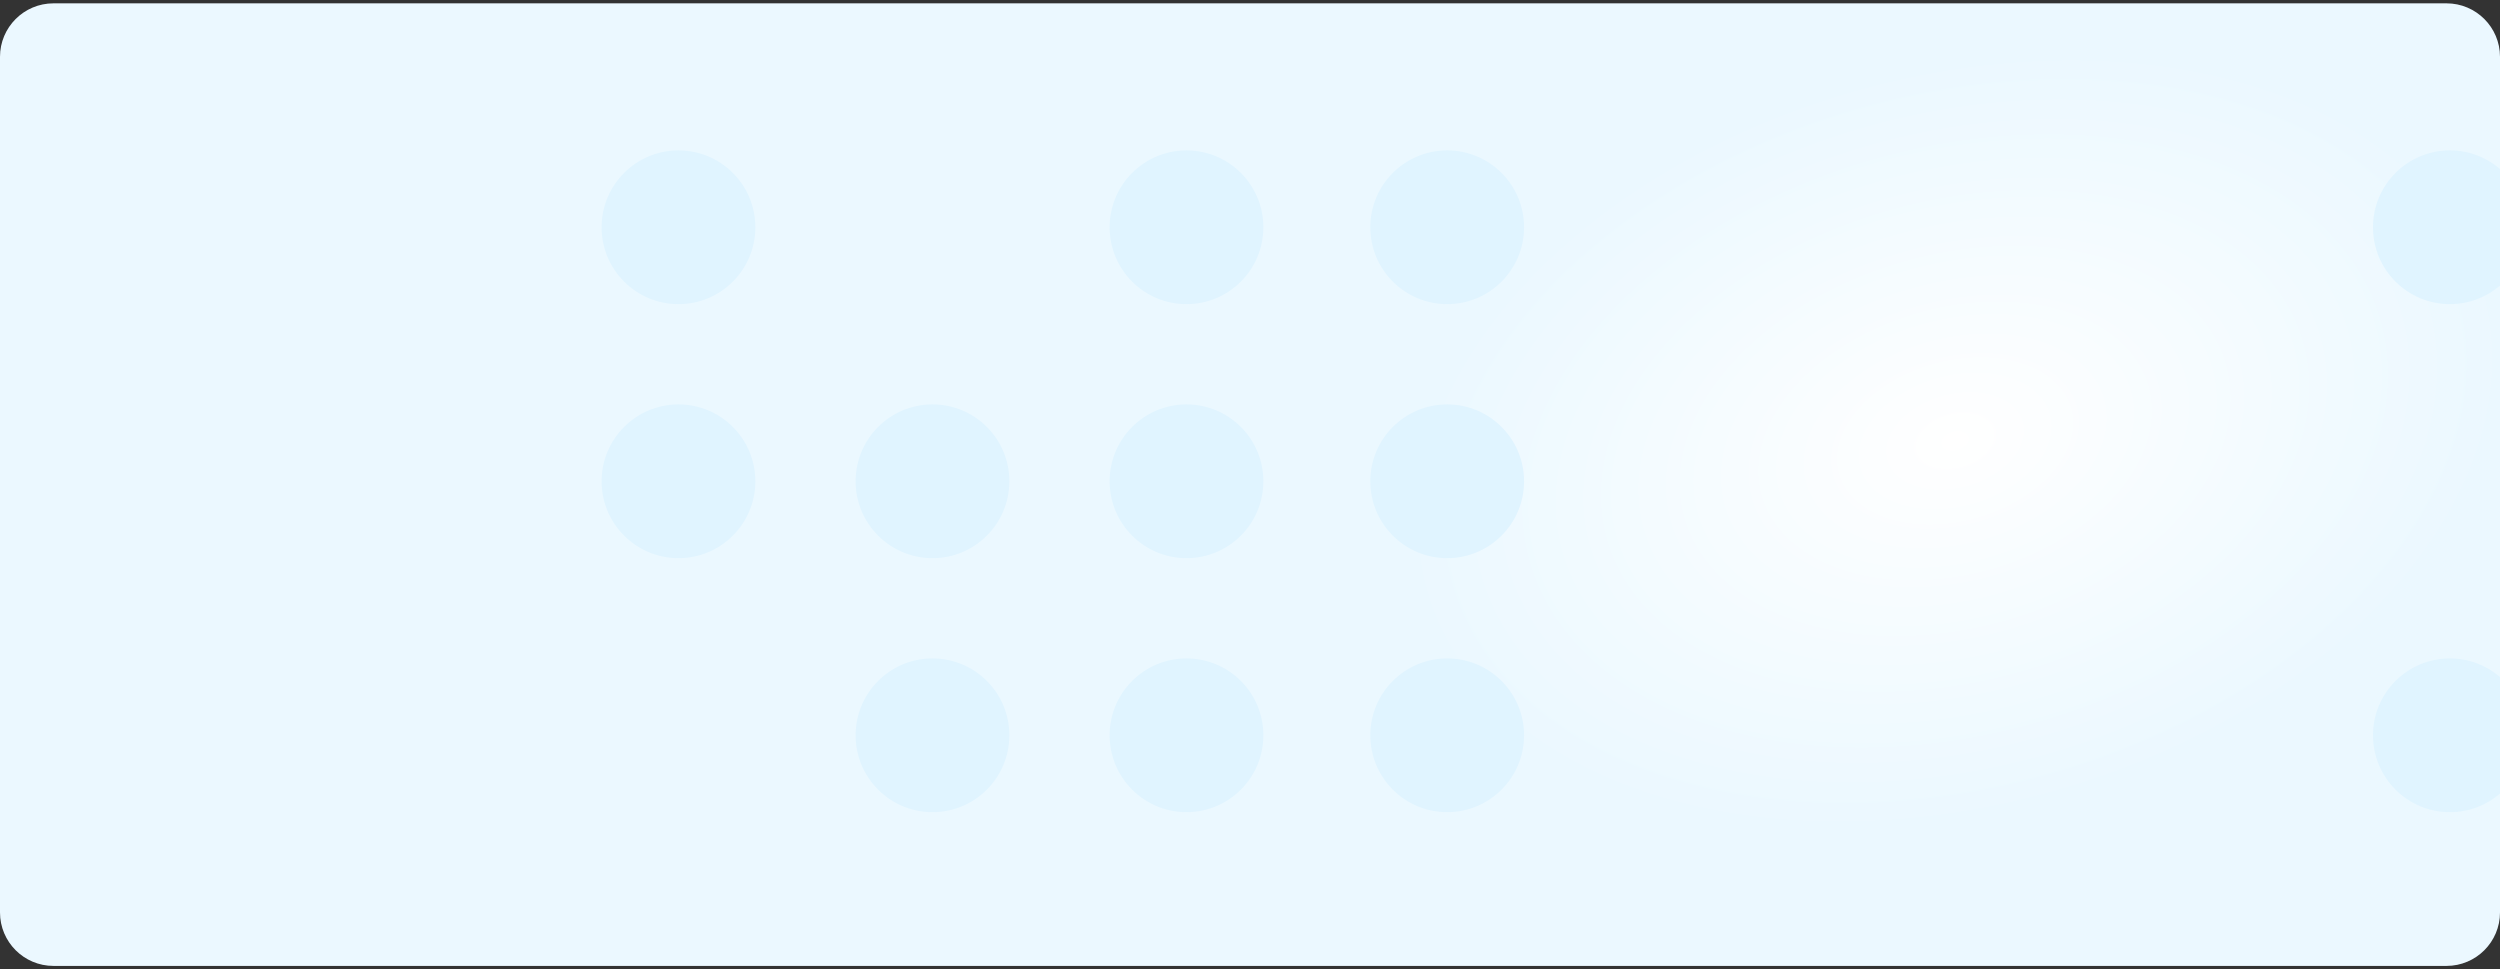 <svg width="374" height="145" viewBox="0 0 374 145" fill="none" xmlns="http://www.w3.org/2000/svg">
<rect x="0" y="0" width="374" height="145" fill="#333333" stroke="none"/>
<path d="M0 8.5C0 4.082 3.582 0.5 8 0.5H366C370.418 0.5 374 4.082 374 8.5V136.5C374 140.918 370.418 144.5 366 144.5H8C3.582 144.5 0 140.918 0 136.5V8.5Z" fill="url(#paint0_radial_4698_566)"/>
<path fill-rule="evenodd" clip-rule="evenodd" d="M374 101.282V118.718C371.986 120.452 369.366 121.5 366.5 121.5C360.149 121.5 355 116.351 355 110C355 103.649 360.149 98.5 366.5 98.5C369.366 98.5 371.986 99.548 374 101.282ZM374 25.282V42.718C371.986 44.452 369.366 45.5 366.5 45.5C360.149 45.5 355 40.351 355 34C355 27.649 360.149 22.5 366.5 22.5C369.366 22.5 371.986 23.548 374 25.282ZM216.5 22.5C210.149 22.5 205 27.649 205 34C205 40.351 210.149 45.5 216.5 45.5C222.851 45.5 228 40.351 228 34C228 27.649 222.851 22.5 216.5 22.5ZM101.5 60.5C95.149 60.5 90 65.649 90 72C90 78.351 95.149 83.5 101.5 83.5C107.851 83.5 113 78.351 113 72C113 65.649 107.851 60.5 101.5 60.5ZM128 72C128 65.649 133.149 60.5 139.5 60.5C145.851 60.5 151 65.649 151 72C151 78.351 145.851 83.5 139.5 83.5C133.149 83.5 128 78.351 128 72ZM166 72C166 65.649 171.149 60.5 177.5 60.5C183.851 60.5 189 65.649 189 72C189 78.351 183.851 83.5 177.5 83.5C171.149 83.5 166 78.351 166 72ZM205 110C205 103.649 210.149 98.5 216.5 98.5C222.851 98.5 228 103.649 228 110C228 116.351 222.851 121.5 216.5 121.5C210.149 121.5 205 116.351 205 110ZM205 72C205 65.649 210.149 60.5 216.5 60.5C222.851 60.5 228 65.649 228 72C228 78.351 222.851 83.5 216.5 83.5C210.149 83.5 205 78.351 205 72ZM177.5 98.5C171.149 98.5 166 103.649 166 110C166 116.351 171.149 121.5 177.5 121.5C183.851 121.5 189 116.351 189 110C189 103.649 183.851 98.5 177.5 98.5ZM166 34C166 27.649 171.149 22.5 177.5 22.5C183.851 22.5 189 27.649 189 34C189 40.351 183.851 45.5 177.5 45.5C171.149 45.5 166 40.351 166 34ZM139.5 98.5C133.149 98.5 128 103.649 128 110C128 116.351 133.149 121.5 139.5 121.5C145.851 121.5 151 116.351 151 110C151 103.649 145.851 98.5 139.5 98.5ZM90 34C90 27.649 95.149 22.5 101.5 22.5C107.851 22.5 113 27.649 113 34C113 40.351 107.851 45.5 101.5 45.5C95.149 45.5 90 40.351 90 34Z" fill="#E0F4FF"/>
<defs>
<radialGradient id="paint0_radial_4698_566" cx="0" cy="0" r="1" gradientUnits="userSpaceOnUse" gradientTransform="translate(292.5 66) rotate(164.148) scale(84.202 55.887)">
<stop stop-color="white"/>
<stop offset="1" stop-color="#EBF8FF"/>
</radialGradient>
</defs>
</svg>
